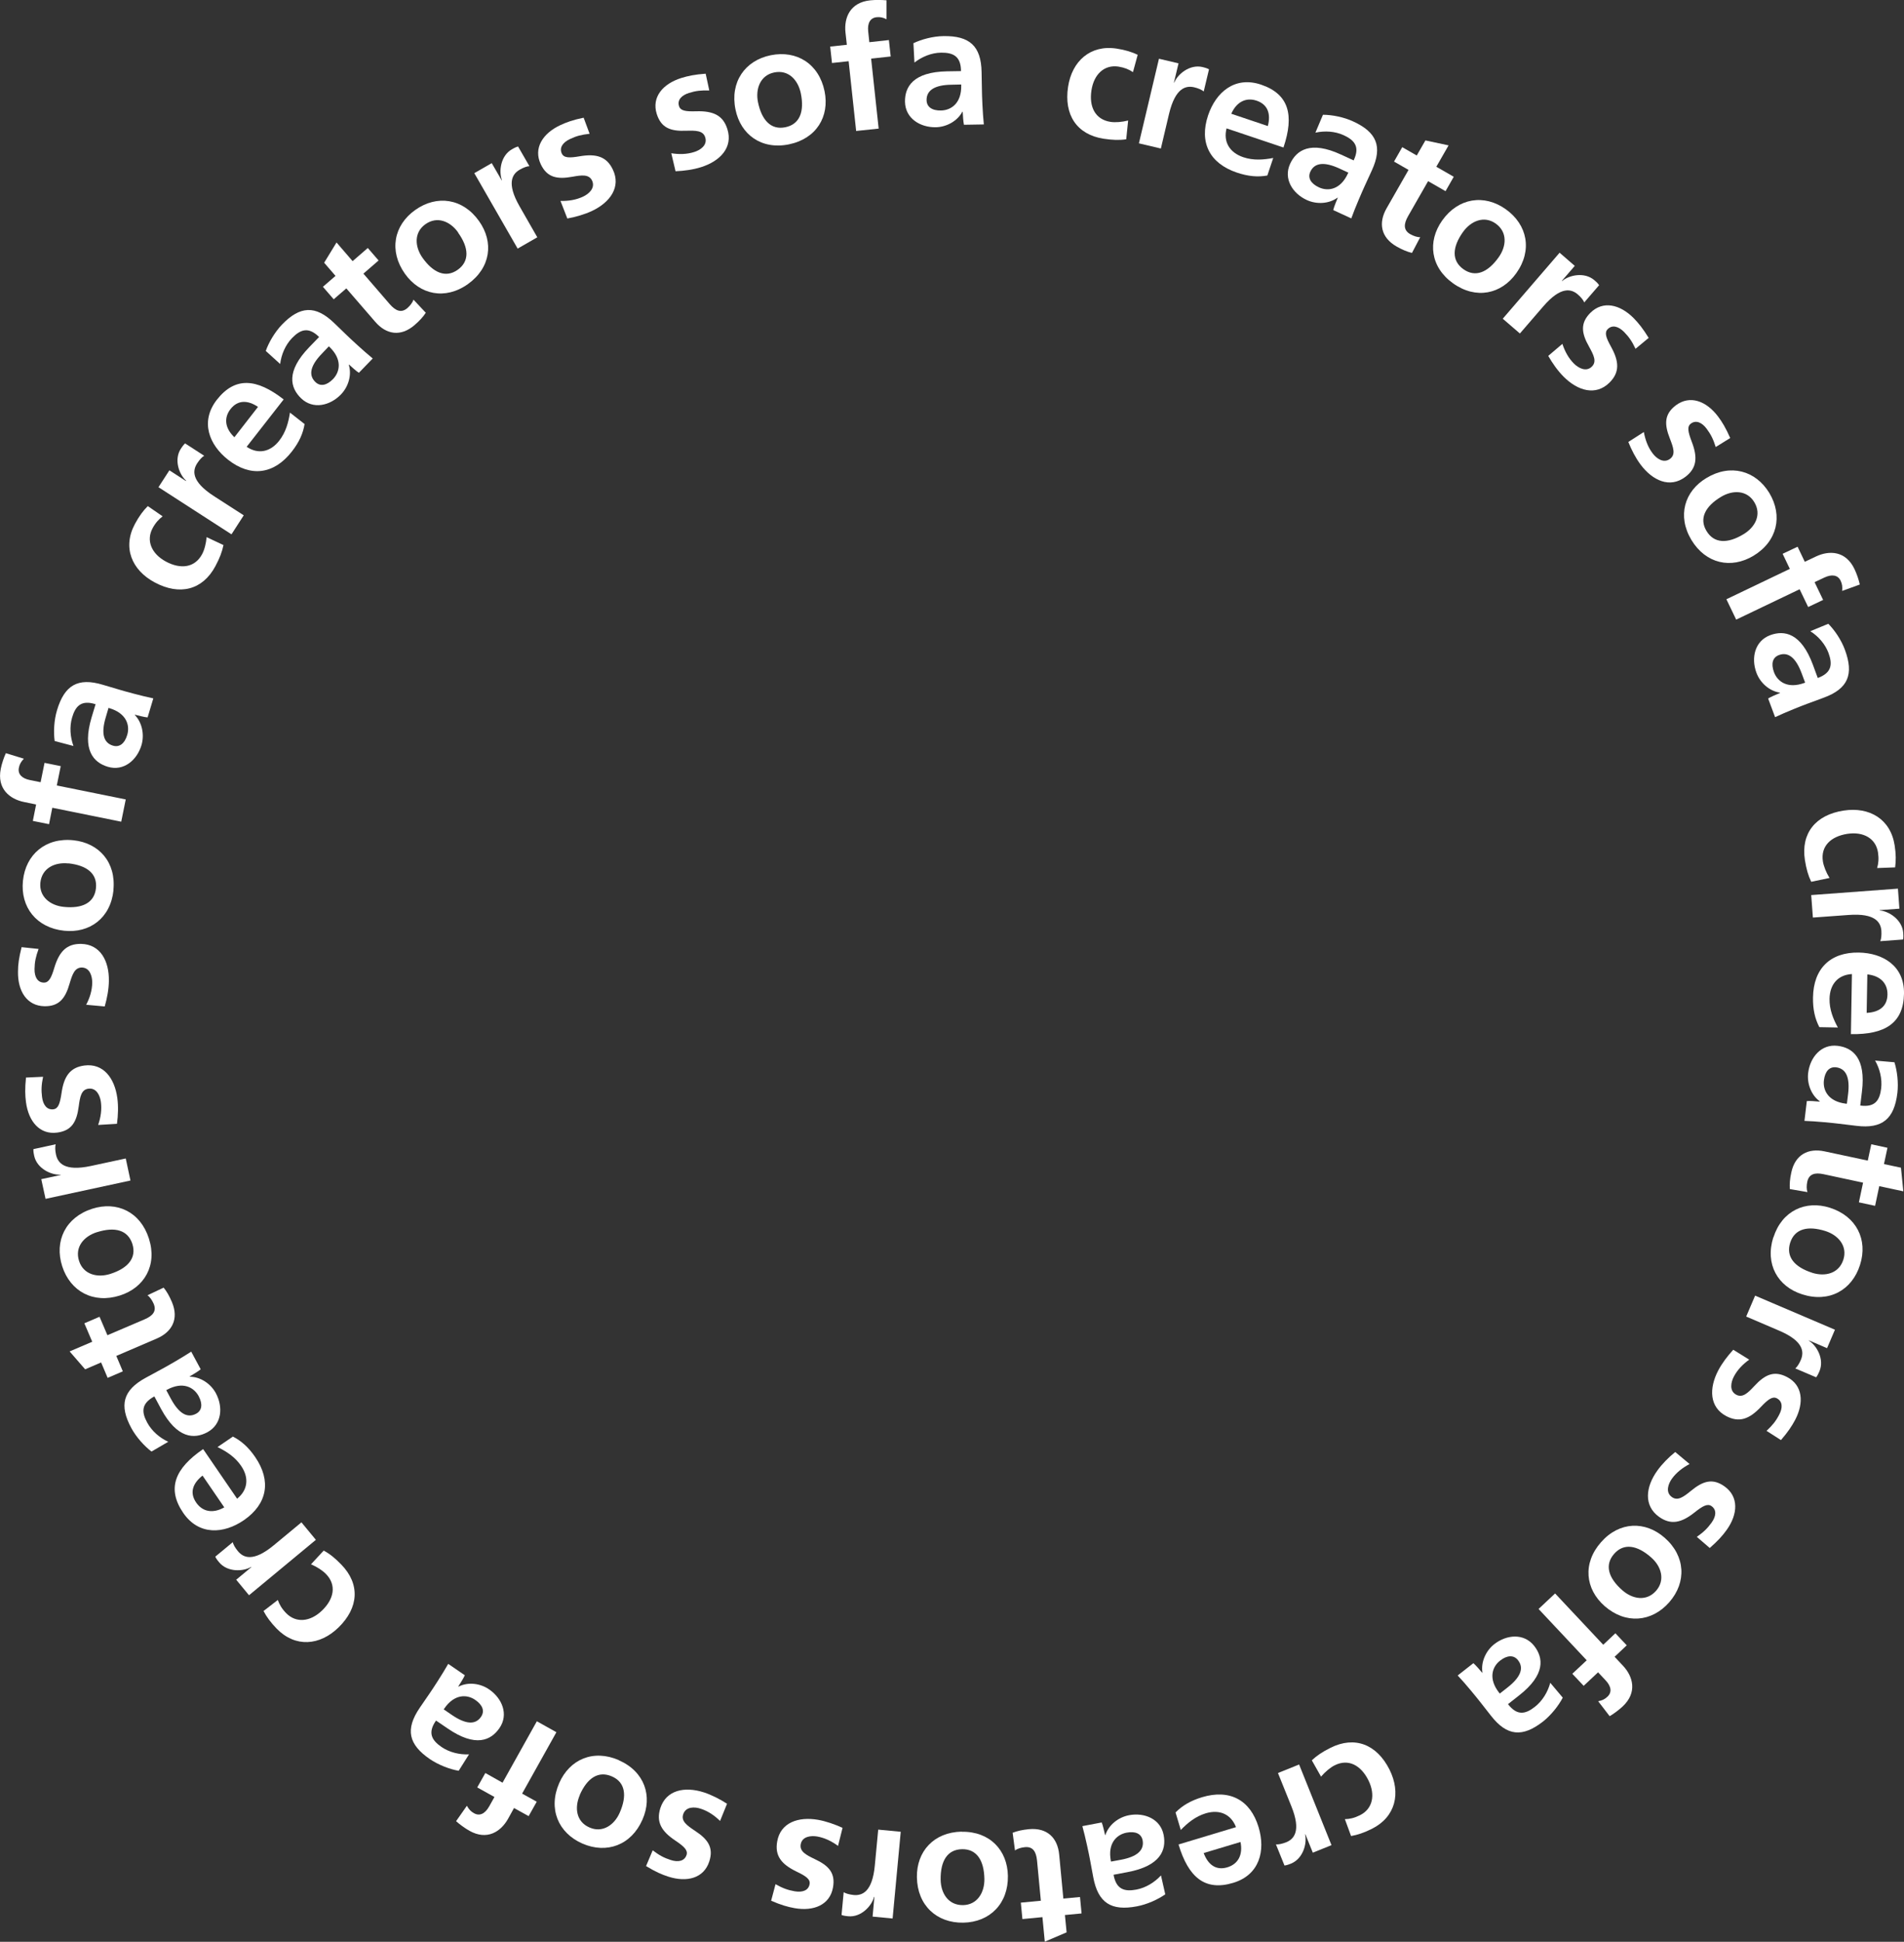 <?xml version="1.0" encoding="UTF-8"?><svg id="_イヤー_2" xmlns="http://www.w3.org/2000/svg" viewBox="0 0 169.28 172.58"><rect x="0" y="0" width="169.28" height="172.58" fill="#333333" stroke="none"/><defs><style>.cls-1{fill:#fff;}</style></defs><g id="_イヤー_4"><g><path class="cls-1" d="M100.13,12.38c-.62,.09-1.2,.07-2.01-.05-2.39-.37-3.54-2.13-3.16-4.62,.35-2.28,1.98-3.75,4.32-3.39,.77,.12,1.35,.3,1.87,.55l-.42,1.54c-.36-.24-.74-.4-1.29-.49-1.25-.19-2.18,.67-2.4,2.1-.23,1.48,.34,2.6,1.68,2.81,.43,.07,1.03,.02,1.58-.12l-.17,1.66Z"/><path class="cls-1" d="M101.26,12.73l1.78-7.51,1.74,.41-.41,1.71h.03c.3-.75,1.38-1.65,2.52-1.38,.41,.1,.51,.17,.57,.2l-.47,1.97c-.15-.14-.49-.29-.84-.37-.73-.17-1.68,.02-2.24,2.35l-.73,3.09-1.95-.46Z"/><path class="cls-1" d="M112.67,15.6c-.83,.15-1.69,.08-2.7-.26-2.43-.82-3.37-2.68-2.56-5.09,.69-2.05,2.37-3.51,4.7-2.73,2.49,.84,2.97,2.71,2,5.59l-5.06-1.7c-.3,1.18,.25,2.14,1.48,2.56,.91,.31,1.82,.23,2.67,.07l-.52,1.55Zm.05-4.4c.28-1.08,0-1.91-.99-2.25-.95-.32-1.79,.1-2.26,1.16l3.24,1.09Z"/><path class="cls-1" d="M118.54,18.66c.06-.28,.27-.77,.4-1.09h-.03c-.75,.55-1.85,.61-2.72,.21-1.27-.58-2.1-1.89-1.49-3.22,.56-1.21,1.8-2.08,4.53-.82l1.13,.52v-.03c.55-1.17,.09-1.76-.89-2.21-.78-.36-1.69-.41-2.52-.23l.67-1.59c.79,0,1.84,.2,2.68,.59,2.1,.96,2.64,2.23,1.67,4.35l-.66,1.44c-.17,.37-.82,1.85-1.17,2.83l-1.61-.74Zm1.33-3.32l-.8-.37c-1.29-.59-2.19-.54-2.57,.29-.25,.54,.03,1.05,.76,1.39,.82,.38,1.92,.21,2.58-1.23l.04-.08Z"/><path class="cls-1" d="M125.54,22.48c-.42-.1-.86-.28-1.37-.57-1.42-.81-1.63-2.11-.89-3.4l1.95-3.41-1.29-.74,.73-1.28,1.29,.74,.77-1.34,2.06,.44-1.09,1.9,1.55,.89-.73,1.28-1.55-.89-1.78,3.11c-.4,.7-.42,1.25,.19,1.6,.3,.17,.64,.28,.89,.27l-.74,1.41Z"/><path class="cls-1" d="M129.2,25.19c-2.03-1.44-2.3-3.73-.98-5.59,1.43-2.02,3.74-2.37,5.66-1s2.38,3.65,.93,5.68c-1.33,1.87-3.58,2.35-5.61,.91Zm4.04-2.32c.71-1,.79-2.25-.26-3-1.03-.73-2.2-.24-2.91,.75-.95,1.33-1.03,2.54,.03,3.3,1.06,.76,2.17,.31,3.14-1.05Z"/><path class="cls-1" d="M133.62,28.31l5.04-5.85,1.35,1.17-1.15,1.33,.02,.02c.62-.53,1.99-.84,2.88-.07,.32,.27,.38,.39,.41,.44l-1.32,1.53c-.07-.2-.3-.48-.57-.71-.57-.49-1.5-.76-3.07,1.06l-2.08,2.41-1.52-1.31Z"/><path class="cls-1" d="M138.9,30.54c.22,.67,.54,1.28,1.03,1.77,.38,.38,1.08,.79,1.6,.27,.46-.45,.15-1.04-.25-1.77-.69-1.21-.79-2.1,.12-3.01,1.11-1.1,2.62-.76,3.85,.48,.43,.44,.81,.91,1.33,1.75l-1.17,.97c-.31-.66-.58-1.05-1.02-1.5-.5-.5-1.05-.65-1.45-.25-.31,.31-.16,.75,.3,1.58,.72,1.31,.77,2.27-.15,3.18-1.21,1.19-2.81,.74-4.08-.54-.52-.52-.98-1.18-1.36-1.84l1.26-1.07Z"/><path class="cls-1" d="M146.15,38.4c.13,.69,.36,1.34,.78,1.89,.32,.43,.96,.93,1.55,.49,.52-.39,.29-1.01-.01-1.79-.52-1.3-.5-2.19,.53-2.97,1.25-.93,2.7-.39,3.75,1,.37,.49,.68,1.01,1.08,1.91l-1.29,.8c-.22-.7-.43-1.12-.81-1.63-.42-.56-.95-.79-1.4-.45-.35,.26-.26,.72,.08,1.61,.54,1.4,.45,2.36-.58,3.13-1.36,1.02-2.89,.34-3.97-1.1-.44-.59-.81-1.31-1.09-2.01l1.39-.89Z"/><path class="cls-1" d="M150.38,47.99c-1.28-2.13-.62-4.34,1.34-5.51,2.12-1.28,4.37-.67,5.59,1.34,1.21,2.02,.71,4.3-1.42,5.58-1.97,1.18-4.22,.72-5.51-1.41Zm4.63-.51c1.05-.63,1.63-1.75,.96-2.85-.65-1.08-1.92-1.1-2.96-.47-1.4,.84-1.96,1.92-1.29,3.03,.67,1.12,1.87,1.15,3.29,.29Z"/><path class="cls-1" d="M153.49,53.26l5.64-2.7-.64-1.34,1.33-.63,.64,1.34,.99-.47c1.18-.56,2.65-.52,3.43,1.12,.2,.42,.39,.98,.47,1.37l-1.57,.57c.04-.37,0-.62-.13-.9-.25-.53-.79-.6-1.45-.29l-.87,.41,.76,1.58-1.33,.63-.76-1.58-5.64,2.7-.87-1.81Z"/><path class="cls-1" d="M157.2,62.08c.25-.16,.73-.35,1.05-.49v-.03c-.94-.14-1.76-.87-2.09-1.77-.49-1.31-.15-2.83,1.23-3.34,1.25-.46,2.74-.2,3.79,2.63l.43,1.17h.03c1.21-.46,1.3-1.2,.93-2.21-.3-.8-.9-1.49-1.62-1.94l1.6-.66c.56,.56,1.16,1.44,1.48,2.32,.8,2.17,.29,3.45-1.89,4.25l-1.49,.55c-.38,.14-1.89,.73-2.83,1.18l-.62-1.66Zm3.29-1.41l-.31-.83c-.5-1.34-1.17-1.94-2.02-1.62-.56,.21-.72,.76-.44,1.52,.31,.84,1.21,1.5,2.69,.96l.08-.03Z"/><path class="cls-1" d="M161.03,78.37c-.27-.57-.43-1.12-.56-1.93-.37-2.39,.96-4.02,3.45-4.4,2.28-.35,4.17,.75,4.53,3.1,.12,.77,.12,1.38,.04,1.95l-1.6,.06c.12-.41,.16-.83,.08-1.38-.19-1.25-1.29-1.88-2.73-1.66-1.48,.23-2.38,1.11-2.17,2.45,.07,.43,.29,.99,.59,1.47l-1.63,.34Z"/><path class="cls-1" d="M161.04,79.55l7.7-.57,.13,1.78-1.75,.13v.03c.82,.06,2,.82,2.09,1.98,.03,.42,0,.54-.02,.6l-2.02,.15c.09-.19,.12-.55,.1-.91-.05-.75-.52-1.6-2.92-1.42l-3.17,.23-.15-2Z"/><path class="cls-1" d="M161.76,91.3c-.39-.74-.59-1.58-.57-2.65,.04-2.57,1.54-4.03,4.07-3.99,2.16,.04,4.06,1.19,4.02,3.65-.04,2.62-1.68,3.65-4.72,3.6l.09-5.34c-1.22,.07-1.96,.88-1.99,2.19-.02,.96,.33,1.81,.74,2.56l-1.63-.03Zm4.21-1.28c1.11-.06,1.82-.57,1.84-1.62,.02-1-.63-1.68-1.79-1.8l-.06,3.42Z"/><path class="cls-1" d="M160.63,97.86c.29-.03,.81,.02,1.16,.05v-.03c-.76-.55-1.15-1.58-1.03-2.53,.17-1.38,1.16-2.58,2.62-2.4,1.33,.16,2.53,1.08,2.16,4.07l-.15,1.24h.03c1.28,.16,1.7-.45,1.83-1.53,.1-.85-.12-1.74-.54-2.47l1.72,.15c.24,.75,.37,1.81,.26,2.74-.28,2.29-1.33,3.19-3.63,2.91l-1.58-.19c-.4-.05-2.01-.22-3.05-.25l.21-1.76Zm3.57,.25l.11-.88c.17-1.42-.15-2.25-1.06-2.37-.6-.07-.99,.35-1.09,1.15-.11,.89,.39,1.89,1.95,2.08h.09Z"/><path class="cls-1" d="M159.13,105.69c-.03-.44,0-.9,.13-1.48,.34-1.6,1.51-2.19,2.96-1.88l3.84,.82,.31-1.45,1.44,.31-.31,1.45,1.51,.32,.21,2.1-2.14-.46-.37,1.75-1.44-.31,.37-1.75-3.5-.75c-.79-.17-1.31-.02-1.46,.67-.07,.34-.07,.69,.02,.92l-1.57-.27Z"/><path class="cls-1" d="M157.67,109.98c.75-2.37,2.85-3.33,5.02-2.64,2.36,.75,3.4,2.84,2.68,5.08-.71,2.25-2.75,3.38-5.13,2.62-2.19-.69-3.33-2.69-2.58-5.07Zm3.44,3.14c1.17,.37,2.39,.06,2.78-1.17,.38-1.2-.44-2.17-1.6-2.54-1.56-.49-2.73-.21-3.13,1.04-.39,1.24,.37,2.16,1.96,2.67Z"/><path class="cls-1" d="M156.04,115.15l7.1,3.03-.7,1.64-1.61-.69v.03c.69,.43,1.39,1.64,.93,2.72-.17,.39-.25,.48-.29,.53l-1.86-.79c.17-.12,.36-.43,.5-.76,.29-.69,.27-1.66-1.94-2.6l-2.92-1.25,.79-1.85Z"/><path class="cls-1" d="M155.52,120.84c-.57,.41-1.05,.9-1.37,1.51-.25,.48-.43,1.27,.22,1.61,.57,.3,1.04-.17,1.61-.78,.95-1.03,1.77-1.39,2.91-.79,1.38,.72,1.52,2.27,.71,3.81-.29,.54-.62,1.05-1.26,1.79l-1.28-.82c.53-.5,.83-.87,1.12-1.43,.33-.62,.31-1.19-.2-1.46-.38-.2-.77,.07-1.42,.76-1.03,1.09-1.93,1.42-3.08,.82-1.5-.79-1.55-2.46-.72-4.05,.34-.65,.83-1.29,1.34-1.85l1.4,.87Z"/><path class="cls-1" d="M150.21,130.12c-.62,.33-1.17,.75-1.57,1.31-.31,.44-.6,1.19,0,1.62,.52,.38,1.05-.02,1.7-.55,1.08-.89,1.94-1.14,2.99-.39,1.27,.91,1.19,2.46,.18,3.87-.36,.5-.76,.95-1.5,1.6l-1.15-.99c.6-.42,.94-.75,1.31-1.26,.41-.57,.47-1.14,0-1.47-.35-.25-.77-.03-1.51,.56-1.17,.93-2.11,1.14-3.16,.39-1.38-.99-1.2-2.65-.15-4.11,.43-.6,1-1.17,1.59-1.65l1.27,1.06Z"/><path class="cls-1" d="M142.34,137.07c1.64-1.87,3.95-1.9,5.66-.4,1.86,1.63,1.96,3.96,.41,5.73-1.55,1.77-3.88,1.98-5.75,.34-1.72-1.51-1.97-3.8-.32-5.67Zm1.89,4.26c.92,.81,2.16,1.02,3.01,.05,.83-.95,.47-2.17-.45-2.97-1.23-1.08-2.42-1.29-3.28-.31-.86,.98-.53,2.13,.72,3.23Z"/><path class="cls-1" d="M138.26,141.62l4.28,4.56,1.08-1.02,1.01,1.07-1.08,1.02,.75,.8c.89,.95,1.29,2.37-.03,3.61-.34,.32-.82,.67-1.16,.87l-1.02-1.33c.36-.07,.59-.18,.82-.4,.43-.4,.34-.93-.17-1.47l-.66-.7-1.28,1.2-1.01-1.07,1.28-1.2-4.28-4.56,1.47-1.38Z"/><path class="cls-1" d="M131,147.82c.22,.19,.56,.59,.78,.85l.02-.02c-.15-.93,.3-1.93,1.05-2.52,1.1-.86,2.64-1,3.55,.15,.82,1.05,1.03,2.55-1.35,4.41l-.98,.77,.02,.02c.8,1.02,1.53,.88,2.38,.21,.67-.53,1.14-1.31,1.36-2.13l1.11,1.32c-.36,.7-1.02,1.54-1.75,2.12-1.82,1.42-3.2,1.32-4.63-.51l-.98-1.25c-.25-.32-1.27-1.58-1.98-2.33l1.39-1.09Zm2.34,2.7l.7-.55c1.12-.88,1.49-1.7,.92-2.42-.37-.47-.95-.46-1.59,.04-.71,.55-1.06,1.61-.09,2.85l.06,.07Z"/><path class="cls-1" d="M116.62,156.46c.46-.43,.93-.75,1.67-1.12,2.16-1.08,4.12-.31,5.25,1.94,1.03,2.07,.55,4.2-1.57,5.26-.7,.35-1.28,.54-1.85,.64l-.55-1.5c.43-.01,.84-.1,1.34-.35,1.13-.56,1.4-1.8,.75-3.11-.67-1.34-1.78-1.93-2.99-1.33-.39,.19-.85,.58-1.22,1.01l-.82-1.45Z"/><path class="cls-1" d="M115.5,156.82l2.88,7.17-1.66,.67-.66-1.63h-.03c.19,.81-.17,2.16-1.25,2.6-.39,.16-.52,.16-.58,.17l-.76-1.88c.21,.03,.56-.05,.9-.18,.7-.28,1.37-.99,.47-3.21l-1.19-2.95,1.86-.75Z"/><path class="cls-1" d="M104.52,161.08c.59-.6,1.33-1.04,2.35-1.35,2.46-.74,4.3,.24,5.03,2.67,.62,2.07,.1,4.23-2.26,4.94-2.51,.76-3.98-.49-4.86-3.41l5.11-1.54c-.44-1.14-1.44-1.6-2.69-1.23-.92,.28-1.62,.86-2.22,1.48l-.47-1.57Zm2.5,3.62c.39,1.04,1.1,1.56,2.1,1.26,.96-.29,1.4-1.11,1.17-2.25l-3.27,.98Z"/><path class="cls-1" d="M97.95,161.97c.11,.27,.22,.78,.3,1.12h.03c.29-.9,1.15-1.58,2.1-1.76,1.37-.26,2.81,.33,3.08,1.77,.25,1.31-.27,2.74-3.23,3.29l-1.22,.23v.03c.24,1.27,.96,1.49,2.02,1.29,.84-.16,1.62-.64,2.19-1.26l.38,1.68c-.65,.46-1.62,.9-2.53,1.07-2.27,.43-3.44-.3-3.87-2.58l-.29-1.56c-.07-.4-.4-1.98-.68-2.99l1.74-.33Zm.83,3.48l.87-.16c1.4-.26,2.1-.82,1.94-1.72-.11-.59-.63-.84-1.43-.69-.88,.17-1.69,.94-1.4,2.49l.02,.09Z"/><path class="cls-1" d="M90.03,162.89c.41-.16,.86-.26,1.45-.32,1.63-.15,2.55,.78,2.69,2.26l.37,3.91,1.48-.14,.14,1.46-1.48,.14,.15,1.54-1.94,.83-.21-2.18-1.78,.17-.14-1.46,1.78-.17-.34-3.57c-.08-.81-.38-1.26-1.08-1.19-.34,.03-.68,.14-.88,.29l-.21-1.58Z"/><path class="cls-1" d="M85.51,162.8c2.49-.04,4.06,1.64,4.1,3.92,.04,2.47-1.61,4.12-3.97,4.16s-4.08-1.54-4.12-4.03c-.04-2.29,1.49-4.01,3.98-4.06Zm-1.88,4.26c.02,1.23,.7,2.28,1.99,2.26,1.26-.02,1.92-1.11,1.9-2.33-.03-1.63-.67-2.66-1.98-2.64-1.31,.02-1.93,1.04-1.91,2.7Z"/><path class="cls-1" d="M80.08,162.82l-.72,7.69-1.78-.17,.16-1.75h-.03c-.2,.79-1.14,1.83-2.3,1.72-.42-.04-.53-.09-.59-.12l.19-2.02c.17,.12,.52,.21,.88,.25,.75,.07,1.67-.25,1.89-2.64l.3-3.17,2,.19Z"/><path class="cls-1" d="M74.51,164.06c-.57-.42-1.18-.72-1.86-.84-.53-.09-1.34-.02-1.46,.7-.11,.63,.48,.94,1.23,1.3,1.27,.59,1.87,1.25,1.64,2.53-.27,1.54-1.7,2.14-3.41,1.84-.61-.11-1.19-.27-2.09-.66l.39-1.47c.64,.36,1.08,.52,1.7,.63,.69,.12,1.23-.07,1.33-.63,.08-.43-.3-.71-1.16-1.12-1.35-.65-1.95-1.41-1.72-2.68,.29-1.67,1.87-2.23,3.64-1.92,.72,.13,1.48,.4,2.17,.71l-.4,1.6Z"/><path class="cls-1" d="M64.02,161.84c-.5-.49-1.07-.88-1.73-1.09-.51-.17-1.32-.21-1.55,.5-.2,.61,.34,.99,1.04,1.46,1.17,.76,1.68,1.5,1.28,2.73-.48,1.49-1.98,1.88-3.64,1.35-.59-.19-1.14-.43-1.98-.94l.59-1.4c.58,.44,1,.67,1.6,.86,.67,.22,1.23,.1,1.41-.45,.13-.41-.2-.74-.99-1.27-1.25-.83-1.73-1.66-1.34-2.89,.52-1.61,2.16-1.95,3.87-1.4,.7,.23,1.42,.6,2.06,1.01l-.62,1.53Z"/><path class="cls-1" d="M55.03,156.45c2.28,1,3.01,3.19,2.09,5.27-.99,2.27-3.18,3.07-5.34,2.13-2.16-.95-3.06-3.1-2.06-5.38,.92-2.1,3.03-3.03,5.31-2.03Zm-3.48,3.09c-.49,1.13-.32,2.37,.86,2.88,1.15,.51,2.21-.21,2.69-1.32,.66-1.5,.5-2.7-.7-3.22s-2.19,.14-2.86,1.66Z"/><path class="cls-1" d="M49.47,153.95l-3.05,5.46,1.3,.72-.72,1.28-1.3-.72-.53,.96c-.64,1.14-1.86,1.95-3.44,1.06-.41-.23-.88-.58-1.18-.85l.96-1.37c.18,.32,.35,.51,.63,.66,.51,.29,.99,.04,1.35-.6l.47-.84-1.53-.85,.72-1.28,1.53,.86,3.05-5.46,1.75,.98Z"/><path class="cls-1" d="M41.33,148.88c-.11,.27-.4,.71-.58,1l.02,.02c.84-.43,1.93-.3,2.72,.25,1.15,.79,1.75,2.22,.92,3.43-.75,1.1-2.12,1.75-4.61,.04l-1.03-.7-.02,.02c-.73,1.06-.38,1.72,.51,2.33,.71,.48,1.6,.69,2.44,.65l-.92,1.46c-.78-.13-1.78-.51-2.55-1.03-1.91-1.3-2.22-2.65-.91-4.57l.9-1.31c.23-.33,1.12-1.69,1.63-2.59l1.46,1Zm-1.87,3.05l.73,.5c1.18,.8,2.07,.91,2.58,.15,.34-.5,.15-1.04-.52-1.5-.74-.51-1.86-.53-2.75,.77l-.05,.07Z"/><path class="cls-1" d="M28.78,137.81c.55,.3,1,.66,1.57,1.25,1.68,1.73,1.55,3.83-.26,5.59-1.66,1.61-3.83,1.8-5.49,.1-.54-.56-.9-1.05-1.17-1.57l1.27-.98c.14,.4,.35,.77,.74,1.17,.88,.9,2.14,.78,3.19-.23,1.08-1.04,1.3-2.28,.35-3.25-.3-.31-.81-.64-1.33-.86l1.13-1.22Z"/><path class="cls-1" d="M28.09,136.85l-5.95,4.93-1.14-1.38,1.35-1.12-.02-.02c-.7,.42-2.1,.49-2.85-.41-.27-.32-.31-.44-.34-.5l1.56-1.29c.03,.21,.22,.52,.45,.8,.48,.58,1.35,1,3.2-.53l2.45-2.03,1.28,1.55Z"/><path class="cls-1" d="M20.69,127.67c.75,.38,1.4,.95,2,1.83,1.45,2.12,1.08,4.17-1.01,5.61-1.78,1.22-4,1.38-5.39-.65-1.48-2.17-.74-3.95,1.77-5.67l3.02,4.41c.95-.76,1.09-1.86,.35-2.93-.54-.79-1.31-1.28-2.09-1.66l1.35-.92Zm-2.69,3.48c-.87,.69-1.16,1.52-.56,2.39,.57,.83,1.49,1,2.5,.43l-1.93-2.82Z"/><path class="cls-1" d="M17.84,121.7c-.22,.19-.68,.45-.97,.63v.03c.95,0,1.87,.62,2.32,1.46,.66,1.23,.54,2.77-.75,3.47-1.17,.63-2.69,.58-4.12-2.07l-.59-1.1h-.03c-1.14,.63-1.13,1.37-.61,2.32,.41,.75,1.1,1.35,1.87,1.7l-1.49,.87c-.63-.48-1.35-1.27-1.79-2.08-1.1-2.03-.76-3.37,1.28-4.48l1.4-.76c.36-.19,1.77-.99,2.64-1.56l.84,1.56Zm-3.06,1.85l.42,.78c.68,1.25,1.42,1.75,2.23,1.32,.53-.28,.61-.86,.23-1.57-.43-.79-1.41-1.32-2.8-.57l-.08,.04Z"/><path class="cls-1" d="M14.54,114.43c.28,.34,.51,.74,.74,1.28,.64,1.5,.03,2.66-1.33,3.25l-3.61,1.55,.58,1.37-1.35,.58-.58-1.37-1.42,.61-1.38-1.59,2.01-.86-.7-1.64,1.35-.58,.7,1.64,3.3-1.41c.75-.32,1.09-.74,.81-1.39-.14-.32-.34-.61-.55-.75l1.44-.68Z"/><path class="cls-1" d="M13.24,110.08c.76,2.37-.4,4.37-2.58,5.06-2.36,.75-4.41-.36-5.13-2.6s.3-4.35,2.67-5.11c2.19-.7,4.28,.27,5.04,2.65Zm-4.62-.57c-1.17,.37-1.99,1.33-1.59,2.56,.38,1.2,1.62,1.52,2.78,1.15,1.56-.5,2.35-1.41,1.96-2.66-.4-1.24-1.55-1.55-3.14-1.05Z"/><path class="cls-1" d="M11.6,104.92l-7.55,1.63-.38-1.75,1.72-.37v-.03c-.82,.05-2.1-.53-2.35-1.67-.09-.41-.07-.54-.07-.6l1.98-.43c-.06,.2-.05,.56,.03,.92,.16,.73,.74,1.51,3.09,1.01l3.11-.67,.42,1.96Z"/><path class="cls-1" d="M8.73,99.97c.23-.67,.33-1.35,.24-2.03-.07-.54-.38-1.28-1.11-1.18-.64,.08-.75,.74-.86,1.57-.18,1.39-.63,2.16-1.91,2.33-1.55,.21-2.55-.98-2.78-2.7-.08-.61-.1-1.21,0-2.19l1.52-.07c-.15,.72-.17,1.19-.09,1.81,.09,.7,.44,1.15,1.01,1.08,.43-.06,.58-.5,.72-1.44,.21-1.48,.75-2.28,2.03-2.45,1.68-.22,2.69,1.11,2.93,2.89,.1,.73,.07,1.53-.03,2.29l-1.65,.1Z"/><path class="cls-1" d="M7.66,89.3c.33-.62,.53-1.28,.54-1.97,0-.54-.19-1.32-.92-1.34-.65,0-.85,.62-1.09,1.42-.38,1.34-.95,2.04-2.24,2.02-1.56-.03-2.38-1.34-2.35-3.08,0-.62,.08-1.21,.32-2.17l1.51,.16c-.25,.69-.35,1.15-.36,1.78-.01,.71,.27,1.21,.84,1.21,.43,0,.65-.41,.92-1.32,.43-1.43,1.09-2.14,2.38-2.12,1.7,.03,2.5,1.5,2.47,3.3-.01,.74-.16,1.53-.37,2.26l-1.65-.15Z"/><path class="cls-1" d="M10.09,79.12c-.26,2.48-2.12,3.84-4.39,3.6-2.46-.26-3.9-2.1-3.66-4.44,.24-2.34,2.02-3.86,4.49-3.6,2.28,.24,3.81,1.97,3.55,4.44Zm-4.01-2.38c-1.22-.13-2.35,.42-2.49,1.7-.13,1.25,.87,2.04,2.08,2.16,1.63,.17,2.72-.35,2.86-1.65,.14-1.3-.8-2.04-2.45-2.22Z"/><path class="cls-1" d="M10.78,73.03l-6.13-1.24-.29,1.46-1.44-.29,.29-1.46-1.07-.22c-1.28-.26-2.43-1.18-2.07-2.96,.09-.46,.28-1.01,.45-1.38l1.6,.49c-.25,.27-.38,.49-.44,.8-.12,.57,.27,.96,.99,1.1l.94,.19,.35-1.72,1.44,.29-.35,1.72,6.13,1.24-.4,1.97Z"/><path class="cls-1" d="M13.12,63.76c-.29-.02-.8-.16-1.13-.24v.03c.65,.67,.86,1.75,.59,2.67-.4,1.34-1.58,2.35-2.99,1.93-1.28-.38-2.31-1.49-1.45-4.38l.36-1.19h-.03c-1.24-.38-1.76,.16-2.06,1.19-.24,.82-.17,1.73,.12,2.53l-1.67-.44c-.11-.79-.06-1.85,.21-2.74,.66-2.21,1.84-2.93,4.07-2.26l1.52,.45c.39,.12,1.95,.55,2.97,.76l-.51,1.7Zm-3.47-.85l-.25,.85c-.41,1.37-.23,2.25,.64,2.51,.57,.17,1.04-.17,1.27-.95,.26-.86-.07-1.93-1.58-2.38l-.09-.03Z"/><path class="cls-1" d="M19.87,48.44c-.13,.61-.33,1.15-.72,1.88-1.14,2.13-3.18,2.63-5.4,1.44-2.04-1.09-2.88-3.11-1.75-5.2,.37-.69,.73-1.17,1.14-1.58l1.32,.91c-.34,.26-.63,.57-.89,1.05-.6,1.11-.1,2.28,1.18,2.97,1.32,.71,2.57,.54,3.21-.64,.21-.38,.36-.96,.41-1.53l1.51,.71Z"/><path class="cls-1" d="M20.58,47.49l-6.49-4.19,.97-1.5,1.47,.95,.02-.03c-.62-.54-1.11-1.86-.47-2.84,.23-.35,.33-.43,.38-.47l1.7,1.1c-.19,.09-.43,.36-.63,.67-.41,.63-.55,1.59,1.47,2.9l2.67,1.72-1.09,1.69Z"/><path class="cls-1" d="M27.08,37.68c-.13,.83-.48,1.62-1.14,2.46-1.58,2.02-3.65,2.29-5.65,.73-1.7-1.33-2.52-3.4-1.01-5.34,1.62-2.07,3.54-1.9,5.94-.03l-3.29,4.21c1.01,.68,2.1,.48,2.9-.55,.59-.76,.82-1.64,.95-2.49l1.29,1.01Zm-4.13-1.51c-.92-.62-1.8-.64-2.45,.18-.62,.79-.5,1.72,.34,2.51l2.1-2.7Z"/><path class="cls-1" d="M31.92,33.14c-.25-.15-.63-.51-.89-.74l-.02,.02c.28,.9-.03,1.95-.7,2.64-.97,1-2.48,1.36-3.54,.34-.96-.93-1.37-2.38,.73-4.55l.87-.9-.02-.02c-.93-.9-1.63-.66-2.39,.12-.59,.62-.95,1.46-1.05,2.3l-1.28-1.16c.26-.75,.8-1.67,1.44-2.34,1.6-1.66,2.98-1.75,4.65-.13l1.14,1.1c.29,.28,1.48,1.39,2.28,2.04l-1.23,1.27Zm-2.69-2.35l-.61,.64c-.99,1.02-1.24,1.89-.58,2.52,.43,.42,1,.32,1.57-.26,.62-.65,.83-1.74-.3-2.84l-.06-.06Z"/><path class="cls-1" d="M37.86,27.79c-.24,.37-.55,.71-1,1.1-1.24,1.07-2.53,.84-3.5-.29l-2.57-2.97-1.12,.97-.96-1.11,1.12-.97-1.01-1.17,1.1-1.8,1.43,1.66,1.35-1.17,.96,1.11-1.35,1.17,2.34,2.71c.53,.61,1.04,.81,1.57,.35,.26-.23,.47-.51,.54-.75l1.09,1.16Z"/><path class="cls-1" d="M41.6,25.25c-2.03,1.44-4.28,.94-5.6-.92-1.43-2.02-1-4.31,.92-5.67s4.23-1.04,5.67,.99c1.33,1.87,1.04,4.15-.99,5.6Zm-.86-4.58c-.71-1-1.87-1.49-2.92-.74-1.03,.73-.95,2-.25,2.99,.95,1.33,2.06,1.81,3.12,1.06,1.06-.75,1.01-1.95,.04-3.3Z"/><path class="cls-1" d="M46.02,22.09l-3.85-6.7,1.55-.89,.88,1.52h.03c-.3-.78-.13-2.17,.88-2.75,.36-.21,.49-.23,.55-.25l1.01,1.75c-.21,0-.55,.13-.86,.31-.65,.37-1.21,1.17-.02,3.25l1.58,2.76-1.74,1Z"/><path class="cls-1" d="M49.84,17.86c.7,.01,1.38-.09,2.01-.39,.49-.23,1.1-.75,.79-1.42-.28-.58-.93-.49-1.76-.34-1.37,.25-2.25,.05-2.8-1.11-.67-1.41,.15-2.73,1.72-3.47,.56-.26,1.12-.47,2.09-.67l.53,1.43c-.73,.08-1.19,.2-1.75,.47-.64,.3-.96,.77-.72,1.29,.19,.39,.66,.4,1.59,.24,1.47-.25,2.4,.02,2.95,1.19,.73,1.53-.23,2.9-1.86,3.67-.66,.31-1.44,.53-2.19,.67l-.6-1.54Z"/><path class="cls-1" d="M59.68,13.62c.7,.11,1.38,.1,2.04-.11,.52-.16,1.2-.59,.98-1.3-.19-.62-.85-.61-1.69-.59-1.4,.06-2.23-.26-2.62-1.49-.47-1.49,.53-2.68,2.19-3.2,.59-.18,1.18-.31,2.16-.38l.32,1.49c-.73-.02-1.2,.03-1.8,.22-.67,.21-1.06,.63-.89,1.17,.13,.42,.59,.49,1.54,.46,1.5-.04,2.38,.36,2.76,1.59,.51,1.62-.63,2.84-2.35,3.38-.7,.22-1.5,.33-2.26,.36l-.38-1.61Z"/><path class="cls-1" d="M70.14,12.83c-2.44,.5-4.3-.87-4.75-3.1-.5-2.42,.83-4.35,3.13-4.82,2.31-.47,4.29,.76,4.79,3.2,.46,2.25-.73,4.22-3.17,4.72Zm1.06-4.53c-.25-1.21-1.11-2.12-2.37-1.86-1.23,.25-1.68,1.45-1.44,2.64,.33,1.6,1.15,2.49,2.43,2.23,1.28-.26,1.71-1.38,1.38-3.01Z"/><path class="cls-1" d="M76.12,11.66l-.67-6.22-1.48,.16-.16-1.46,1.48-.16-.12-1.09c-.14-1.3,.39-2.67,2.2-2.86,.46-.05,1.05-.04,1.45,0V1.71c-.32-.16-.57-.21-.88-.18-.58,.06-.83,.54-.75,1.27l.1,.95,1.74-.19,.16,1.46-1.74,.19,.67,6.22-2,.21Z"/><path class="cls-1" d="M85.7,11.08c-.06-.28-.09-.81-.11-1.15h-.03c-.44,.83-1.4,1.36-2.36,1.38-1.4,.02-2.71-.79-2.74-2.26-.02-1.33,.72-2.65,3.73-2.71l1.25-.02v-.03c-.02-1.29-.69-1.62-1.77-1.61-.85,.01-1.7,.36-2.37,.88l-.09-1.72c.71-.34,1.74-.62,2.67-.63,2.31-.04,3.35,.87,3.39,3.2l.03,1.59c0,.41,.06,2.02,.17,3.06l-1.77,.03Zm-.24-3.57l-.88,.02c-1.42,.02-2.21,.46-2.2,1.37,.01,.6,.48,.94,1.29,.92,.9-.02,1.82-.65,1.79-2.22v-.09Z"/></g></g></svg>